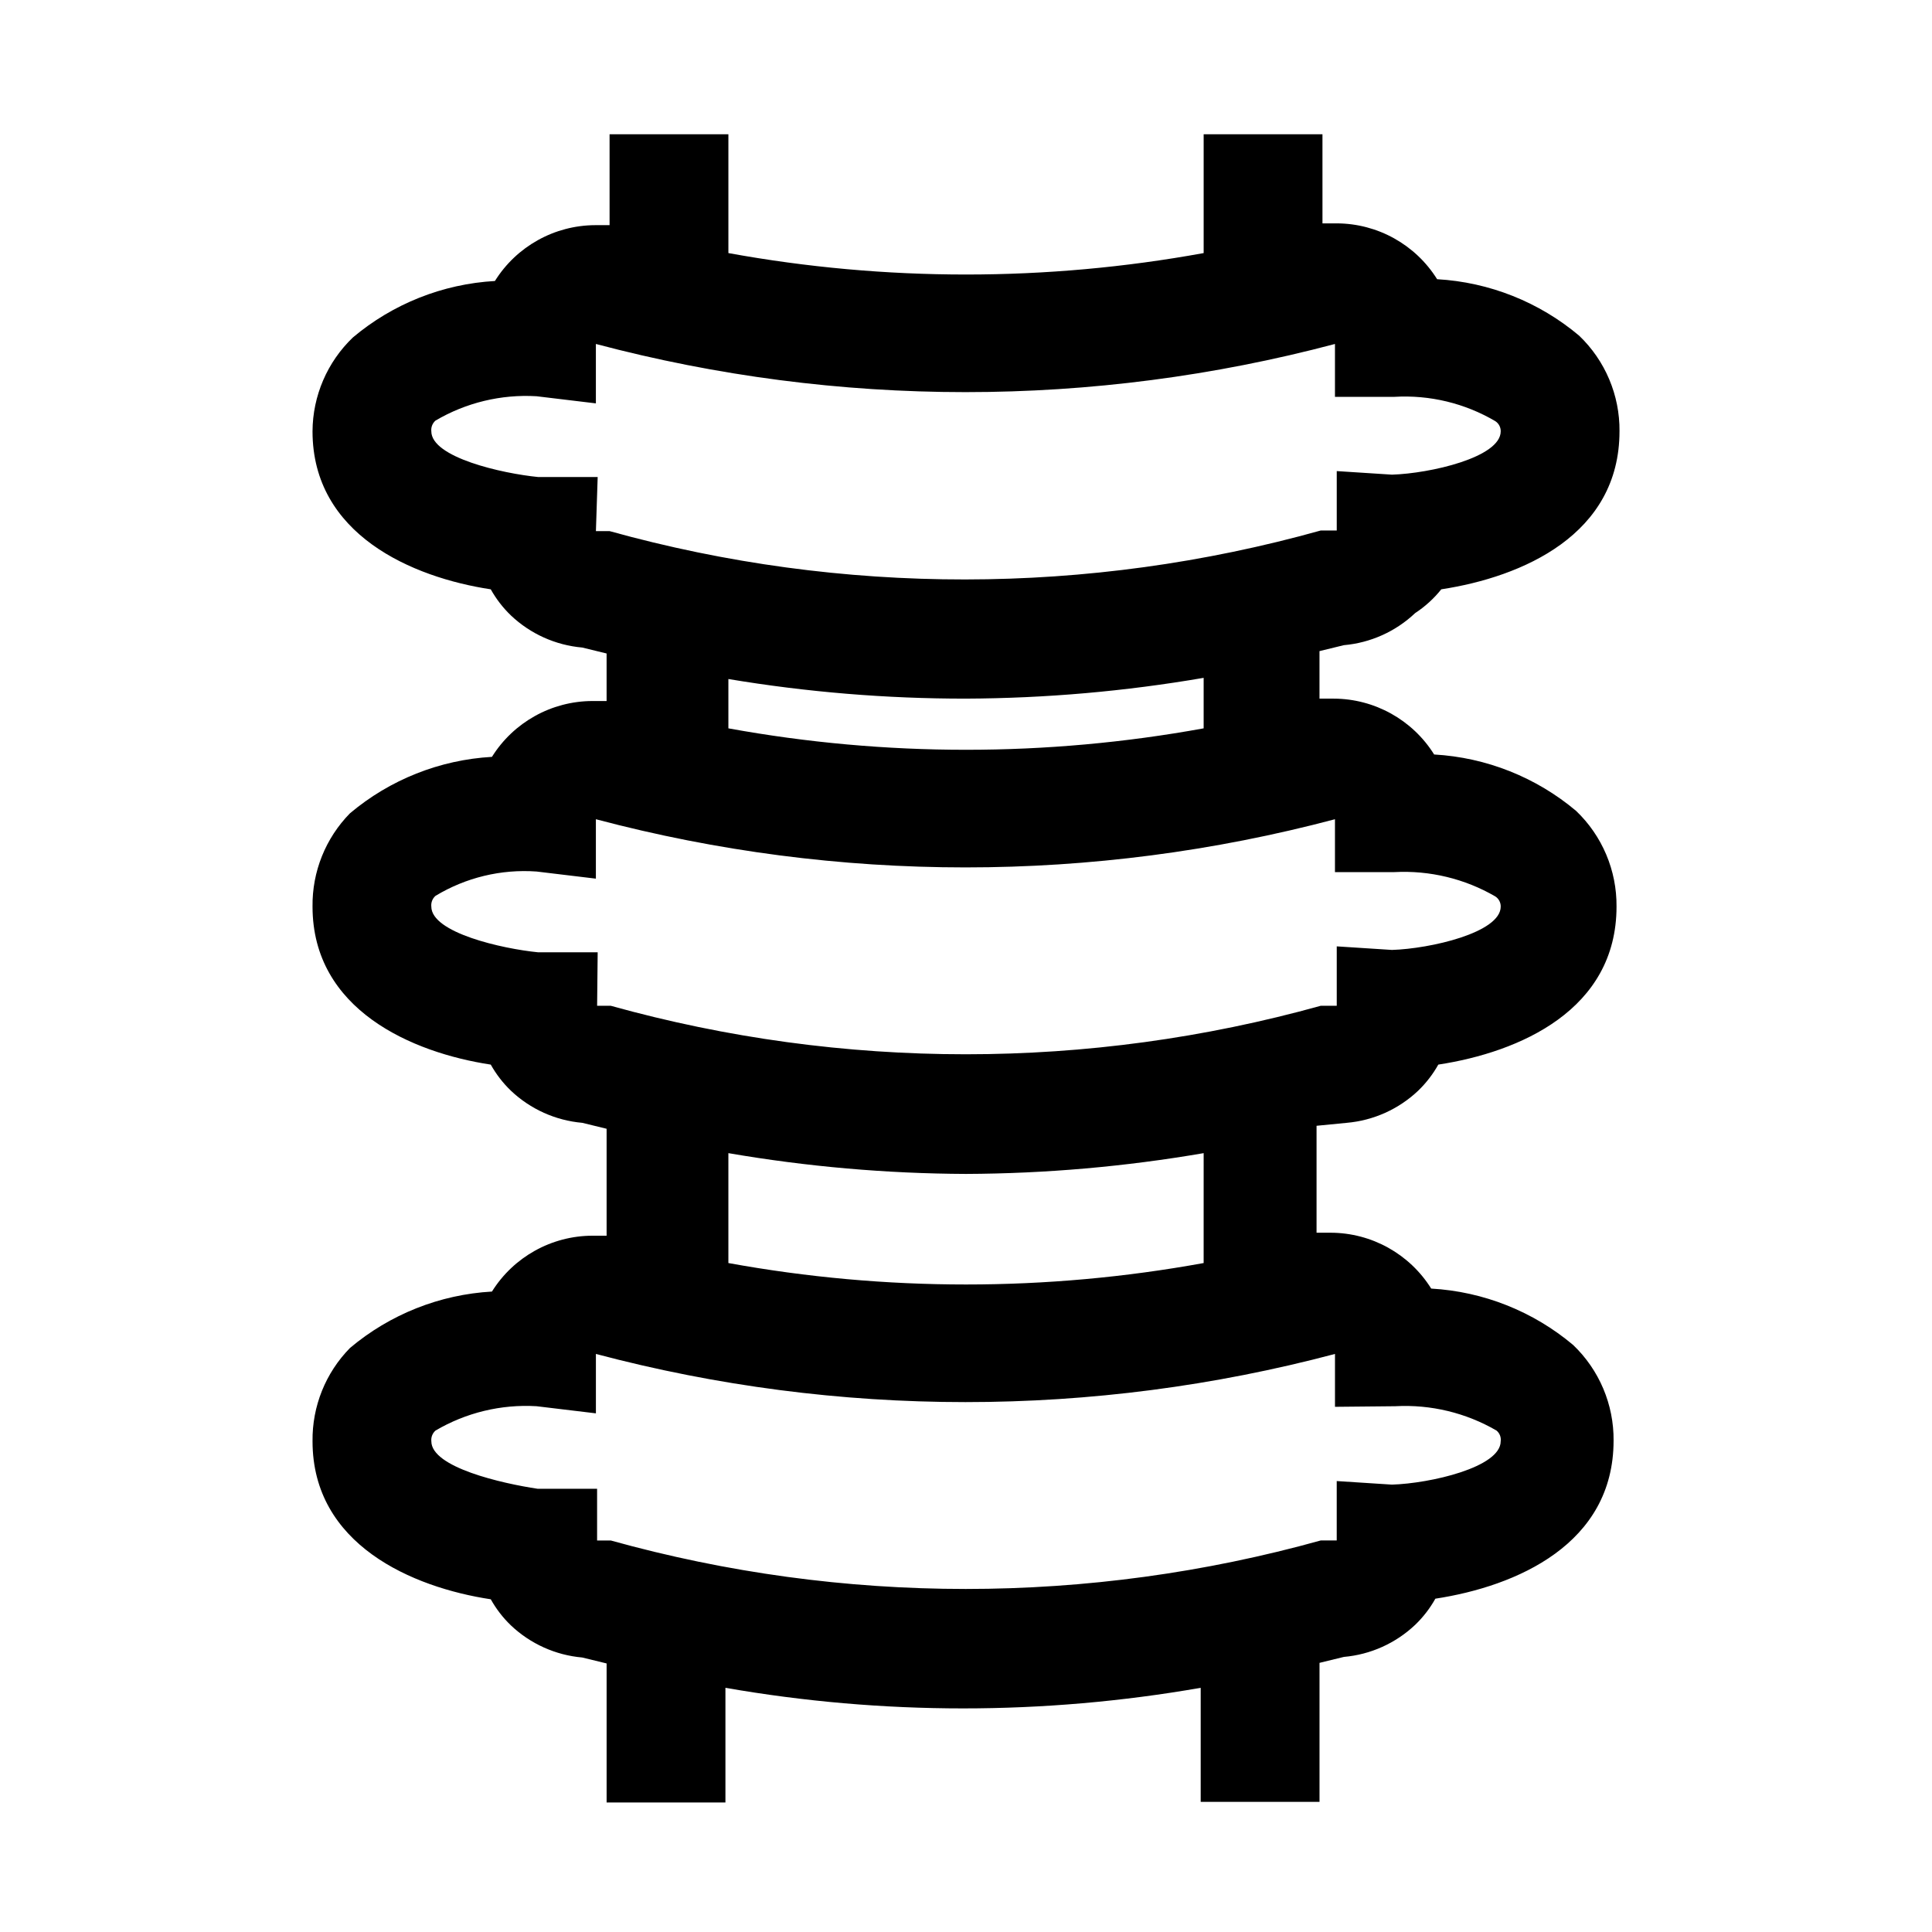 <?xml version="1.0" encoding="UTF-8"?>
<!-- Uploaded to: ICON Repo, www.iconrepo.com, Generator: ICON Repo Mixer Tools -->
<svg fill="#000000" width="800px" height="800px" version="1.1" viewBox="144 144 512 512" xmlns="http://www.w3.org/2000/svg">
 <path d="m500.92 441.56c7.078-0.621 13.734-3.617 18.895-8.5 2.113-2.035 3.918-4.367 5.352-6.93 21.57-3.305 47.23-14.484 47.23-41.879 0.086-9.566-3.789-18.738-10.703-25.348-10.598-8.922-23.801-14.168-37.629-14.957-5.738-9.176-15.785-14.766-26.609-14.801h-3.777v-12.594l6.453-1.574c7.078-0.621 13.734-3.617 18.895-8.5 2.629-1.723 4.965-3.848 6.926-6.301 21.57-3.305 47.23-14.484 47.23-41.879h0.004c0.086-9.562-3.789-18.738-10.707-25.348-10.598-8.922-23.797-14.168-37.629-14.957-5.734-9.176-15.781-14.766-26.605-14.797h-3.777l-0.004-23.617h-31.484v31.488c-41.645 7.578-84.312 7.578-125.95 0v-31.488h-31.488v24.09h-3.781c-10.82 0.031-20.871 5.621-26.605 14.797-13.828 0.789-27.031 6.035-37.629 14.957-6.797 6.496-10.66 15.477-10.707 24.875 0 27.395 26.453 38.73 47.234 41.879 1.434 2.562 3.234 4.894 5.352 6.93 5.16 4.883 11.816 7.879 18.895 8.5l6.453 1.574v12.594h-3.777v0.004c-10.824 0.031-20.871 5.621-26.609 14.797-13.828 0.789-27.031 6.035-37.625 14.957-6.469 6.59-10.039 15.488-9.922 24.719 0 27.395 26.449 38.73 47.23 41.879h0.004c1.434 2.562 3.234 4.894 5.352 6.93 5.16 4.883 11.816 7.879 18.895 8.5l6.453 1.574v28.34h-3.777c-10.824 0.031-20.871 5.621-26.609 14.801-13.828 0.785-27.031 6.035-37.625 14.957-6.469 6.586-10.039 15.484-9.922 24.715 0 27.395 26.449 38.73 47.23 41.879h0.004c1.434 2.562 3.234 4.898 5.352 6.93 5.16 4.883 11.816 7.879 18.895 8.5l6.453 1.574v36.84h31.488v-30.383c41.668 7.277 84.285 7.277 125.95 0v30.23h31.488v-36.844l6.453-1.574c7.078-0.621 13.734-3.617 18.895-8.5 2.117-2.035 3.922-4.367 5.352-6.93 21.57-3.305 47.23-14.484 47.23-41.879h0.004c0.082-9.566-3.793-18.738-10.707-25.348-10.598-8.922-23.797-14.168-37.629-14.957-5.734-9.176-15.785-14.766-26.605-14.801h-3.777v-28.34zm-198.53-171.14h-15.742c-9.605-0.945-28.344-5.195-28.344-12.125-0.113-1.066 0.297-2.121 1.102-2.832 8.086-4.762 17.402-7.008 26.766-6.457l15.742 1.891v-15.742h0.004c64.176 17.016 131.68 17.016 195.86 0v14.012h15.742c9.367-0.555 18.684 1.691 26.766 6.453 0.898 0.594 1.434 1.602 1.418 2.676 0 6.926-18.734 11.18-28.812 11.492l-14.641-0.945v15.742h-4.25v0.004c-61.629 17.242-126.8 17.297-188.46 0.16h-3.621zm97.613 58.723c21.105-0.086 42.172-1.93 62.977-5.508v13.383c-41.645 7.578-84.312 7.578-125.95 0v-13.07c20.812 3.477 41.875 5.215 62.977 5.195zm-97.613 67.23h-15.742c-9.605-0.945-28.344-5.195-28.344-12.125-0.113-1.066 0.297-2.125 1.102-2.832 8.043-4.867 17.391-7.121 26.766-6.457l15.742 1.891v-15.742l0.004-0.004c64.176 17.023 131.68 17.023 195.86 0v14.012h15.742c9.359-0.496 18.664 1.746 26.766 6.457 0.898 0.59 1.434 1.602 1.418 2.676 0 6.926-18.734 11.18-28.812 11.492l-14.641-0.945v15.742h-4.25v0.004c-61.547 17.133-126.6 17.133-188.14 0h-3.621zm211.44 120.29v-0.004c9.359-0.496 18.66 1.746 26.766 6.457 0.828 0.691 1.246 1.762 1.102 2.832 0 6.926-18.734 11.18-28.812 11.492l-14.641-0.945v15.742h-4.25v0.004c-61.547 17.133-126.6 17.133-188.14 0h-3.621v-13.699h-15.742c-9.445-1.414-28.184-5.664-28.184-12.594-0.113-1.066 0.297-2.121 1.102-2.832 8.086-4.762 17.402-7.008 26.766-6.457l15.742 1.891v-15.742h0.004c64.176 17.016 131.68 17.016 195.86 0v14.012zm-50.852-37.945c-41.645 7.578-84.312 7.578-125.95 0v-29.125c20.801 3.578 41.867 5.422 62.977 5.508 21.105-0.086 42.172-1.93 62.977-5.508z"/>
</svg>